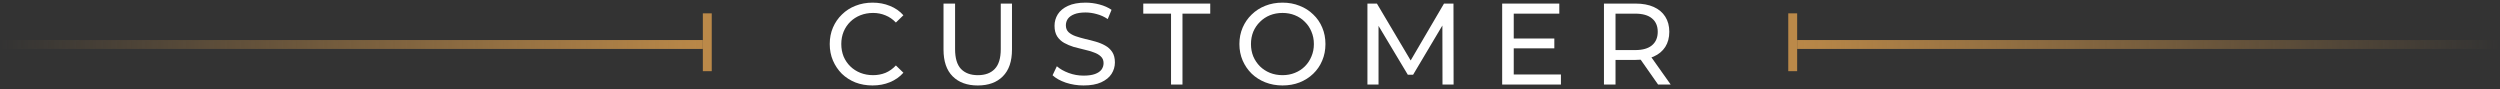 <svg width="562" height="20" viewBox="0 0 562 20" fill="none" xmlns="http://www.w3.org/2000/svg">
<rect x="0" y="0" width="562" height="20" fill="#333333" stroke="none"/>
<path d="M360.57 19.005V0.805H367.668C369.263 0.805 370.624 1.056 371.75 1.559C372.877 2.061 373.744 2.789 374.35 3.743C374.957 4.696 375.26 5.831 375.26 7.149C375.26 8.466 374.957 9.601 374.35 10.555C373.744 11.491 372.877 12.21 371.75 12.713C370.624 13.215 369.263 13.467 367.668 13.467H362L363.17 12.271V19.005H360.57ZM372.738 19.005L368.11 12.401H370.892L375.572 19.005H372.738ZM363.17 12.531L362 11.257H367.59C369.254 11.257 370.511 10.901 371.36 10.191C372.227 9.463 372.66 8.449 372.66 7.149C372.66 5.849 372.227 4.843 371.36 4.133C370.511 3.422 369.254 3.067 367.59 3.067H362L363.17 1.767V12.531Z" fill="white"/>
<path d="M340.053 8.657H349.414V10.867H340.053V8.657ZM340.288 16.743H350.896V19.005H337.688V0.805H350.532V3.067H340.288V16.743Z" fill="white"/>
<path d="M307.398 19.005V0.805H309.53L317.694 14.559H316.55L324.61 0.805H326.742L326.768 19.005H324.272L324.246 4.731H324.844L317.668 16.795H316.472L309.244 4.731H309.894V19.005H307.398Z" fill="white"/>
<path d="M288.315 19.21C286.929 19.21 285.637 18.976 284.441 18.508C283.263 18.04 282.24 17.39 281.373 16.558C280.507 15.708 279.831 14.72 279.345 13.594C278.86 12.467 278.617 11.236 278.617 9.902C278.617 8.567 278.86 7.336 279.345 6.21C279.831 5.083 280.507 4.104 281.373 3.272C282.24 2.422 283.263 1.764 284.441 1.296C285.62 0.828 286.911 0.594 288.315 0.594C289.702 0.594 290.976 0.828 292.137 1.296C293.316 1.746 294.339 2.396 295.205 3.246C296.089 4.078 296.765 5.057 297.233 6.184C297.719 7.31 297.961 8.55 297.961 9.902C297.961 11.254 297.719 12.493 297.233 13.62C296.765 14.746 296.089 15.734 295.205 16.584C294.339 17.416 293.316 18.066 292.137 18.534C290.976 18.984 289.702 19.21 288.315 19.21ZM288.315 16.896C289.321 16.896 290.248 16.722 291.097 16.376C291.964 16.029 292.709 15.544 293.333 14.92C293.975 14.278 294.469 13.533 294.815 12.684C295.179 11.834 295.361 10.907 295.361 9.902C295.361 8.896 295.179 7.969 294.815 7.12C294.469 6.27 293.975 5.534 293.333 4.91C292.709 4.268 291.964 3.774 291.097 3.428C290.248 3.081 289.321 2.908 288.315 2.908C287.293 2.908 286.348 3.081 285.481 3.428C284.632 3.774 283.887 4.268 283.245 4.91C282.604 5.534 282.101 6.27 281.737 7.12C281.391 7.969 281.217 8.896 281.217 9.902C281.217 10.907 281.391 11.834 281.737 12.684C282.101 13.533 282.604 14.278 283.245 14.92C283.887 15.544 284.632 16.029 285.481 16.376C286.348 16.722 287.293 16.896 288.315 16.896Z" fill="white"/>
<path d="M263.248 19.005V3.067H257.008V0.805H272.062V3.067H265.822V19.005H263.248Z" fill="white"/>
<path d="M243.585 19.21C242.199 19.21 240.873 19.002 239.607 18.586C238.342 18.152 237.345 17.598 236.617 16.922L237.579 14.894C238.273 15.5 239.157 16.003 240.231 16.402C241.306 16.8 242.424 17 243.585 17C244.643 17 245.501 16.878 246.159 16.636C246.818 16.393 247.303 16.064 247.615 15.648C247.927 15.214 248.083 14.729 248.083 14.192C248.083 13.568 247.875 13.065 247.459 12.684C247.061 12.302 246.532 11.999 245.873 11.774C245.232 11.531 244.521 11.323 243.741 11.15C242.961 10.976 242.173 10.777 241.375 10.552C240.595 10.309 239.876 10.006 239.217 9.642C238.576 9.278 238.056 8.792 237.657 8.186C237.259 7.562 237.059 6.764 237.059 5.794C237.059 4.858 237.302 4 237.787 3.22C238.29 2.422 239.053 1.79 240.075 1.322C241.115 0.836 242.433 0.594 244.027 0.594C245.085 0.594 246.133 0.732 247.173 1.01C248.213 1.287 249.115 1.686 249.877 2.206L249.019 4.286C248.239 3.766 247.416 3.393 246.549 3.168C245.683 2.925 244.842 2.804 244.027 2.804C243.005 2.804 242.164 2.934 241.505 3.194C240.847 3.454 240.361 3.8 240.049 4.234C239.755 4.667 239.607 5.152 239.607 5.69C239.607 6.331 239.807 6.842 240.205 7.224C240.621 7.605 241.15 7.908 241.791 8.134C242.45 8.359 243.169 8.567 243.949 8.758C244.729 8.931 245.509 9.13 246.289 9.356C247.087 9.581 247.806 9.876 248.447 10.24C249.106 10.604 249.635 11.089 250.033 11.696C250.432 12.302 250.631 13.082 250.631 14.036C250.631 14.954 250.38 15.812 249.877 16.61C249.375 17.39 248.595 18.022 247.537 18.508C246.497 18.976 245.18 19.21 243.585 19.21Z" fill="white"/>
<path d="M219.798 19.213C217.406 19.213 215.525 18.528 214.156 17.159C212.786 15.789 212.102 13.787 212.102 11.153V0.805H214.702V11.049C214.702 13.077 215.144 14.559 216.028 15.495C216.929 16.431 218.194 16.899 219.824 16.899C221.47 16.899 222.736 16.431 223.62 15.495C224.521 14.559 224.972 13.077 224.972 11.049V0.805H227.494V11.153C227.494 13.787 226.809 15.789 225.44 17.159C224.088 18.528 222.207 19.213 219.798 19.213Z" fill="white"/>
<path d="M196.143 19.21C194.757 19.21 193.474 18.984 192.295 18.534C191.134 18.066 190.12 17.416 189.253 16.584C188.404 15.734 187.737 14.746 187.251 13.62C186.766 12.493 186.523 11.254 186.523 9.902C186.523 8.55 186.766 7.31 187.251 6.184C187.737 5.057 188.413 4.078 189.279 3.246C190.146 2.396 191.16 1.746 192.321 1.296C193.5 0.828 194.783 0.594 196.169 0.594C197.573 0.594 198.865 0.836 200.043 1.322C201.239 1.79 202.253 2.492 203.085 3.428L201.395 5.066C200.702 4.338 199.922 3.8 199.055 3.454C198.189 3.09 197.261 2.908 196.273 2.908C195.251 2.908 194.297 3.081 193.413 3.428C192.547 3.774 191.793 4.26 191.151 4.884C190.51 5.508 190.007 6.253 189.643 7.12C189.297 7.969 189.123 8.896 189.123 9.902C189.123 10.907 189.297 11.843 189.643 12.71C190.007 13.559 190.51 14.296 191.151 14.92C191.793 15.544 192.547 16.029 193.413 16.376C194.297 16.722 195.251 16.896 196.273 16.896C197.261 16.896 198.189 16.722 199.055 16.376C199.922 16.012 200.702 15.457 201.395 14.712L203.085 16.35C202.253 17.286 201.239 17.996 200.043 18.482C198.865 18.967 197.565 19.21 196.143 19.21Z" fill="white"/>
<path d="M0 9H158V11H0V9Z" fill="url(#paint0_linear_961_9827)"/>
<path d="M158 3H160V16H158V3Z" fill="#BB8949"/>
<path d="M562 9H404V11H562V9Z" fill="url(#paint1_linear_961_9827)"/>
<path d="M404 3H402V16H404V3Z" fill="#BB8949"/>
<defs>
<linearGradient id="paint0_linear_961_9827" x1="158" y1="10" x2="0" y2="10" gradientUnits="userSpaceOnUse">
<stop stop-color="#BA8848"/>
<stop offset="1" stop-color="#BA8848" stop-opacity="0"/>
</linearGradient>
<linearGradient id="paint1_linear_961_9827" x1="404" y1="10" x2="562" y2="10" gradientUnits="userSpaceOnUse">
<stop stop-color="#BA8848"/>
<stop offset="1" stop-color="#BA8848" stop-opacity="0"/>
</linearGradient>
</defs>
</svg>
